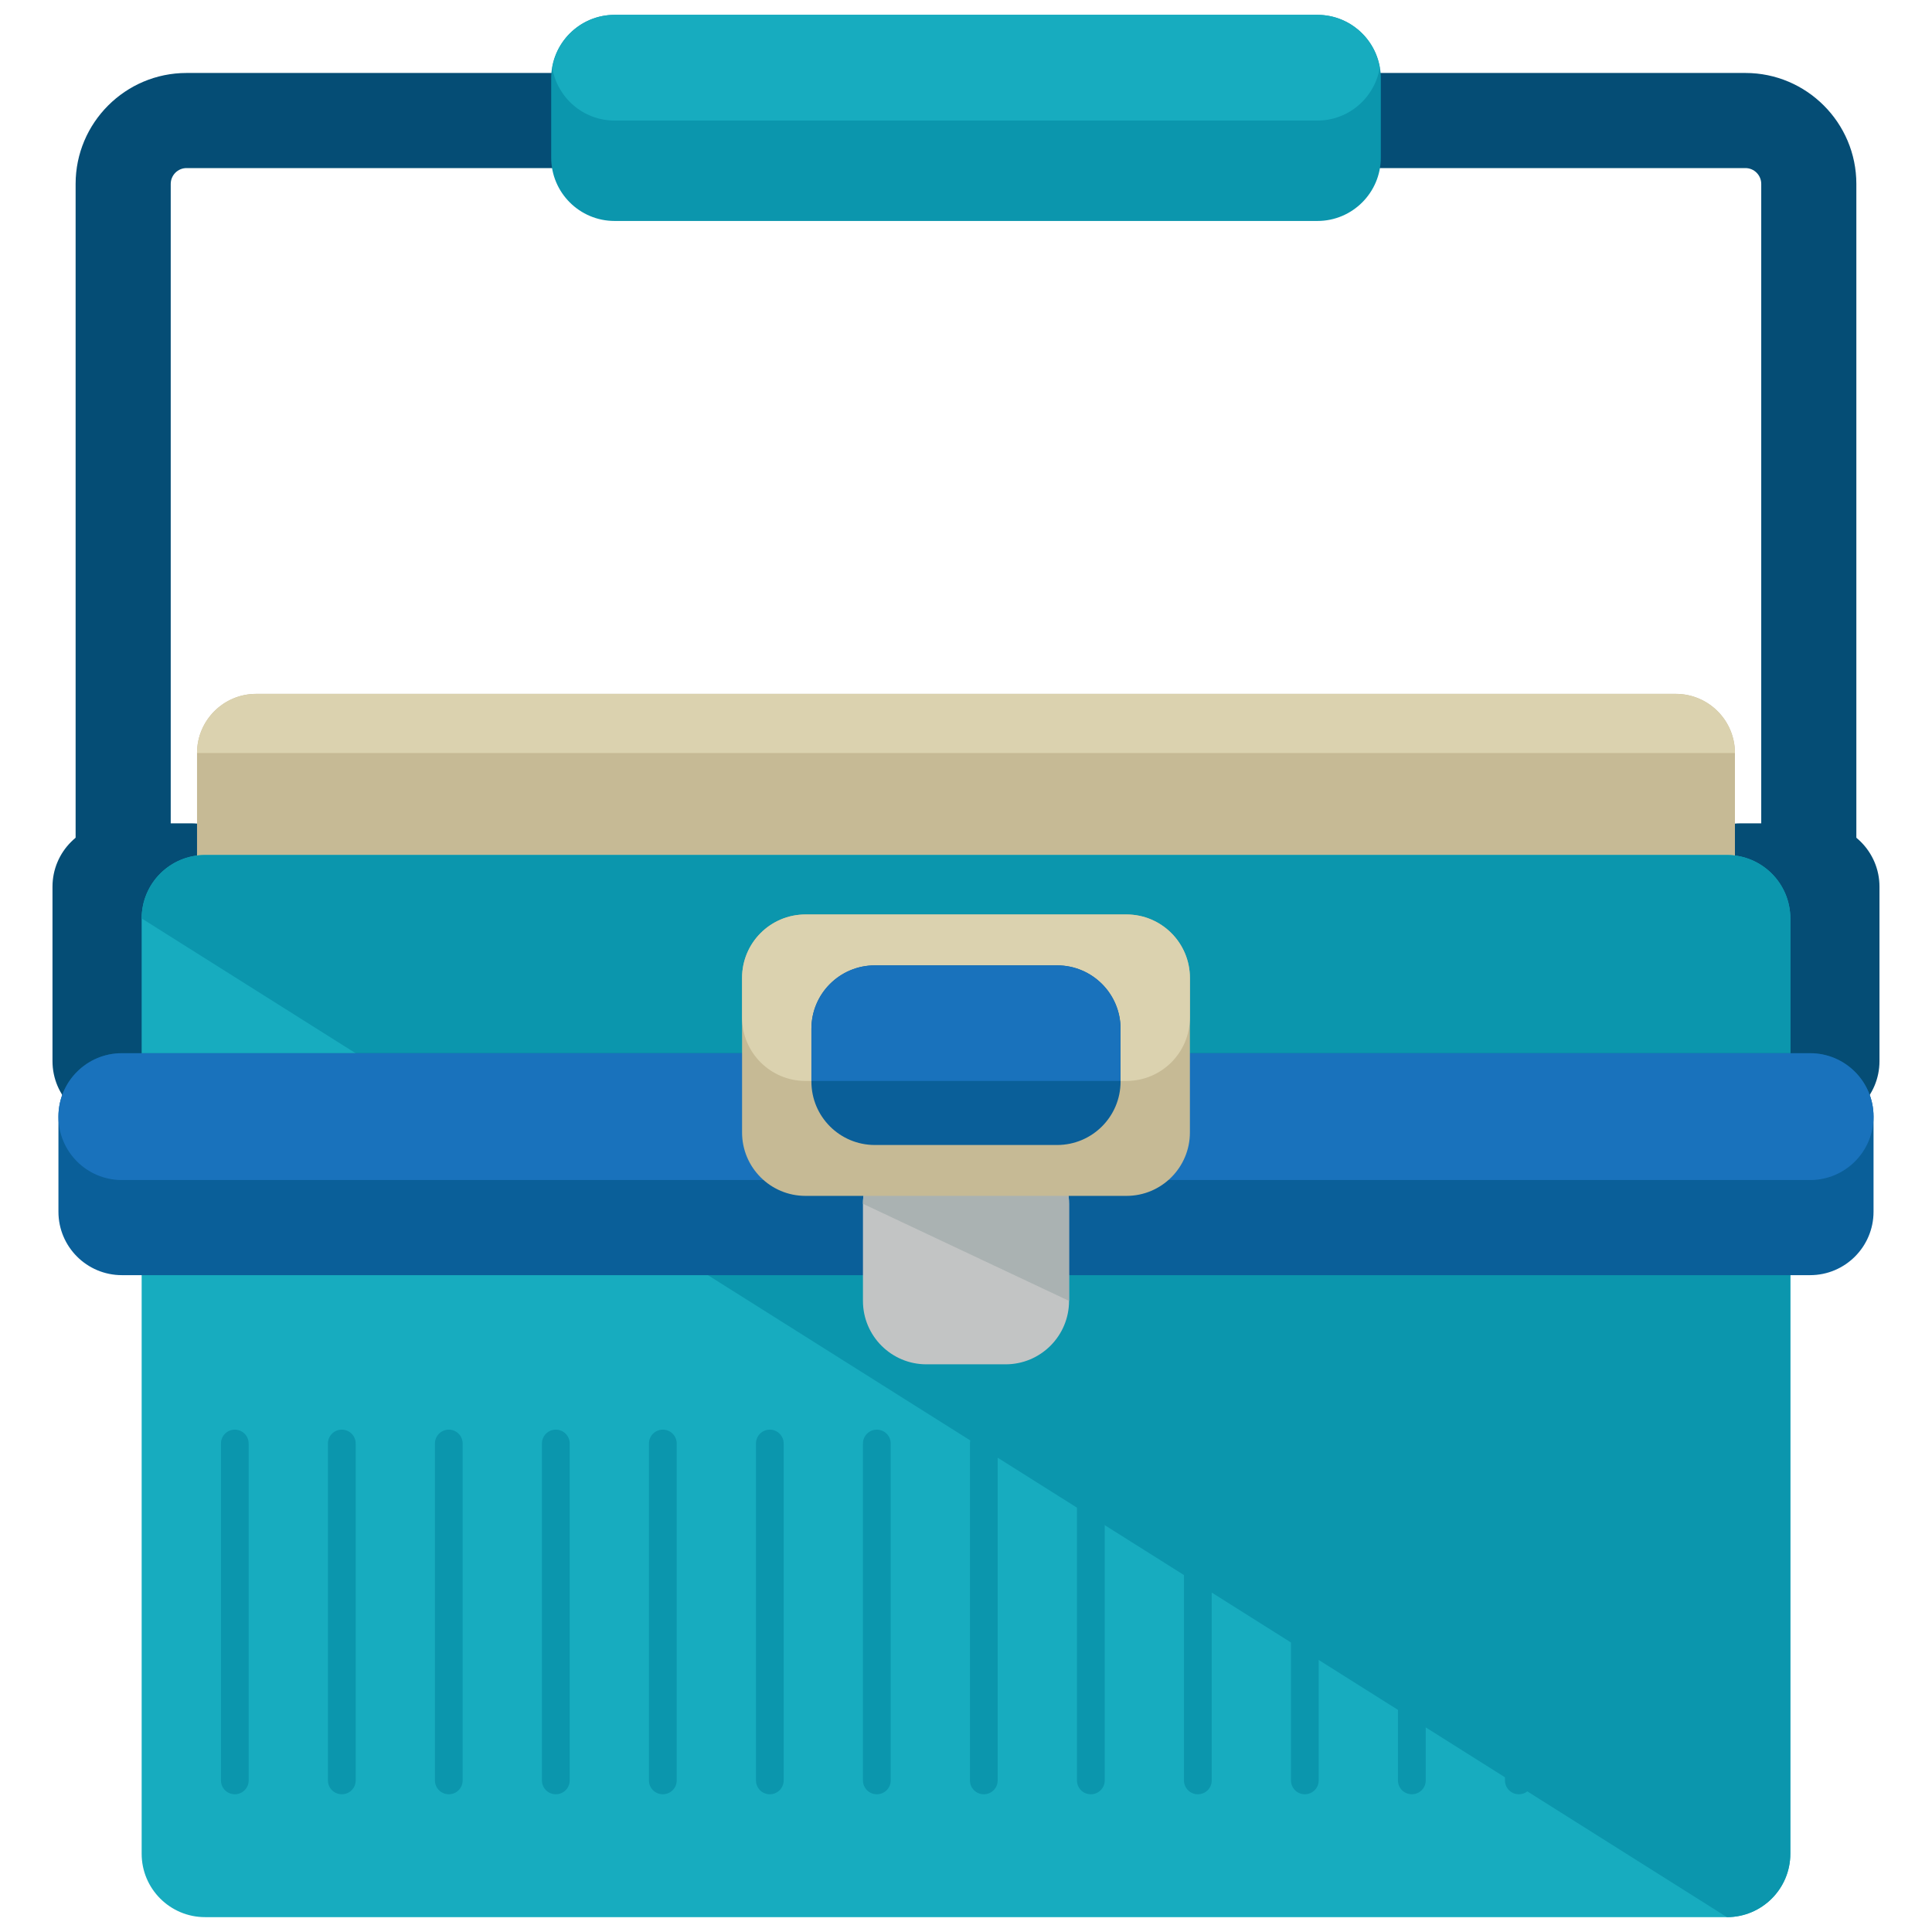 <?xml version="1.0" encoding="utf-8"?>
<!-- Generator: Adobe Illustrator 16.0.0, SVG Export Plug-In . SVG Version: 6.00 Build 0)  -->
<!DOCTYPE svg PUBLIC "-//W3C//DTD SVG 1.1//EN" "http://www.w3.org/Graphics/SVG/1.1/DTD/svg11.dtd">
<svg version="1.1" xmlns="http://www.w3.org/2000/svg" xmlns:xlink="http://www.w3.org/1999/xlink" x="0px" y="0px" width="65px"
	 height="65px" viewBox="0 0 65 65" enable-background="new 0 0 65 65" xml:space="preserve">
<g id="Layer_1">
	<g>
		<g>
			<path fill="#054D75" d="M62.456,34.988h-3.201v-28.8c0-0.294-0.238-0.533-0.531-0.533H6.276c-0.293,0-0.532,0.239-0.532,0.533
				v28.8h-3.2v-28.8c0-2.059,1.675-3.733,3.732-3.733h52.447c2.058,0,3.732,1.675,3.732,3.733V34.988z"/>
		</g>
		<g>
			<path fill="#054D75" d="M8.565,35.7c0,1.178-0.954,2.133-2.131,2.133H3.9c-1.179,0-2.134-0.955-2.134-2.133v-5.867
				c0-1.178,0.955-2.133,2.134-2.133h2.534c1.177,0,2.131,0.955,2.131,2.133V35.7z"/>
			<path fill="#054D75" d="M63.233,35.7c0,1.178-0.955,2.133-2.133,2.133h-2.535c-1.178,0-2.131-0.955-2.131-2.133v-5.867
				c0-1.178,0.953-2.133,2.131-2.133h2.535c1.178,0,2.133,0.955,2.133,2.133V35.7z"/>
		</g>
		<path fill="#C6BA95" d="M58.37,54.688c0,1.099-0.891,1.99-1.99,1.99H8.618c-1.099,0-1.989-0.892-1.989-1.99V25.335
			c0-1.099,0.891-1.99,1.989-1.99H56.38c1.1,0,1.99,0.892,1.99,1.99V54.688z"/>
		<line fill="#DBD2AF" x1="56.38" y1="56.678" x2="8.618" y2="56.678"/>
		<path fill="#DBD2AF" d="M6.629,25.335c0-1.099,0.891-1.99,1.989-1.99H56.38c1.1,0,1.99,0.892,1.99,1.99"/>
		<path fill="#17ACBF" d="M60.233,62.366c0,1.179-0.955,2.134-2.133,2.134H6.9c-1.179,0-2.134-0.955-2.134-2.134V30.9
			c0-1.179,0.955-2.134,2.134-2.134h51.2c1.178,0,2.133,0.955,2.133,2.134V62.366z"/>
		<path fill="#0B96AD" d="M4.767,30.9c0-1.179,0.955-2.134,2.134-2.134h51.2c1.178,0,2.133,0.955,2.133,2.134v31.466
			c0,1.179-0.955,2.134-2.133,2.134"/>
		<path fill="#0A5F99" d="M63.033,40.767c0,1.178-0.956,2.134-2.133,2.134h-56.8c-1.179,0-2.134-0.956-2.134-2.134v-3.2
			c0-1.178,0.955-2.133,2.134-2.133h56.8c1.177,0,2.133,0.955,2.133,2.133V40.767z"/>
		<path fill="#C2C4C4" d="M35.967,43.767c0,1.178-0.956,2.134-2.134,2.134h-2.666c-1.179,0-2.134-0.956-2.134-2.134V40.5
			c0-1.178,0.955-2.134,2.134-2.134h2.666c1.178,0,2.134,0.956,2.134,2.134V43.767z"/>
		<path fill="#AAB2B2" d="M31.167,45.9"/>
		<path fill="#AAB2B2" d="M29.033,40.5c0-1.178,0.955-2.134,2.134-2.134h2.666c1.178,0,2.134,0.956,2.134,2.134v3.267"/>
		<path fill="#1972BC" d="M60.9,35.434h-56.8c-1.179,0-2.134,0.955-2.134,2.133c0,1.179,0.955,2.134,2.134,2.134h56.8
			c1.177,0,2.133-0.955,2.133-2.134C63.033,36.389,62.077,35.434,60.9,35.434z"/>
		<path fill="#C6BA95" d="M40.033,38.1c0,1.179-0.956,2.134-2.133,2.134h-10.8c-1.179,0-2.134-0.955-2.134-2.134V32.9
			c0-1.179,0.955-2.134,2.134-2.134h10.8c1.177,0,2.133,0.955,2.133,2.134V38.1z"/>
		<path fill="#DBD2AF" d="M37.9,30.767h-10.8c-1.179,0-2.134,0.955-2.134,2.134v1.333c0,1.178,0.955,2.133,2.134,2.133h10.8
			c1.177,0,2.133-0.955,2.133-2.133V32.9C40.033,31.722,39.077,30.767,37.9,30.767z"/>
		<path fill="#0B96AD" d="M8.366,59.9c0,0.258-0.209,0.466-0.466,0.466l0,0c-0.259,0-0.466-0.208-0.466-0.466V48.566
			c0-0.258,0.207-0.467,0.466-0.467l0,0c0.257,0,0.466,0.209,0.466,0.467V59.9z"/>
		<path fill="#0B96AD" d="M11.967,59.9c0,0.258-0.208,0.466-0.467,0.466l0,0c-0.259,0-0.467-0.208-0.467-0.466V48.566
			c0-0.258,0.208-0.467,0.467-0.467l0,0c0.259,0,0.467,0.209,0.467,0.467V59.9z"/>
		<path fill="#0B96AD" d="M15.565,59.9c0,0.258-0.207,0.466-0.465,0.466l0,0c-0.259,0-0.467-0.208-0.467-0.466V48.566
			c0-0.258,0.208-0.467,0.467-0.467l0,0c0.258,0,0.465,0.209,0.465,0.467V59.9z"/>
		<path fill="#0B96AD" d="M19.167,59.9c0,0.258-0.209,0.466-0.467,0.466l0,0c-0.26,0-0.467-0.208-0.467-0.466V48.566
			c0-0.258,0.207-0.467,0.467-0.467l0,0c0.258,0,0.467,0.209,0.467,0.467V59.9z"/>
		<path fill="#0B96AD" d="M22.767,59.9c0,0.258-0.207,0.466-0.467,0.466l0,0c-0.258,0-0.467-0.208-0.467-0.466V48.566
			c0-0.258,0.209-0.467,0.467-0.467l0,0c0.26,0,0.467,0.209,0.467,0.467V59.9z"/>
		<path fill="#0B96AD" d="M26.366,59.9c0,0.258-0.209,0.466-0.466,0.466l0,0c-0.259,0-0.466-0.208-0.466-0.466V48.566
			c0-0.258,0.207-0.467,0.466-0.467l0,0c0.257,0,0.466,0.209,0.466,0.467V59.9z"/>
		<path fill="#0B96AD" d="M29.967,59.9c0,0.258-0.208,0.466-0.467,0.466l0,0c-0.259,0-0.467-0.208-0.467-0.466V48.566
			c0-0.258,0.208-0.467,0.467-0.467l0,0c0.259,0,0.467,0.209,0.467,0.467V59.9z"/>
		<path fill="#0B96AD" d="M33.565,59.9c0,0.258-0.207,0.466-0.465,0.466l0,0c-0.259,0-0.467-0.208-0.467-0.466V48.566
			c0-0.258,0.208-0.467,0.467-0.467l0,0c0.258,0,0.465,0.209,0.465,0.467V59.9z"/>
		<path fill="#0B96AD" d="M37.167,59.9c0,0.258-0.209,0.466-0.467,0.466l0,0c-0.26,0-0.467-0.208-0.467-0.466V48.566
			c0-0.258,0.207-0.467,0.467-0.467l0,0c0.258,0,0.467,0.209,0.467,0.467V59.9z"/>
		<path fill="#0B96AD" d="M40.767,59.9c0,0.258-0.207,0.466-0.467,0.466l0,0c-0.258,0-0.467-0.208-0.467-0.466V48.566
			c0-0.258,0.209-0.467,0.467-0.467l0,0c0.26,0,0.467,0.209,0.467,0.467V59.9z"/>
		<path fill="#0B96AD" d="M44.366,59.9c0,0.258-0.209,0.466-0.466,0.466l0,0c-0.259,0-0.466-0.208-0.466-0.466V48.566
			c0-0.258,0.207-0.467,0.466-0.467l0,0c0.257,0,0.466,0.209,0.466,0.467V59.9z"/>
		<path fill="#0B96AD" d="M47.967,59.9c0,0.258-0.208,0.466-0.467,0.466l0,0c-0.259,0-0.467-0.208-0.467-0.466V48.566
			c0-0.258,0.208-0.467,0.467-0.467l0,0c0.259,0,0.467,0.209,0.467,0.467V59.9z"/>
		<path fill="#0B96AD" d="M51.565,59.9c0,0.258-0.207,0.466-0.465,0.466l0,0c-0.259,0-0.467-0.208-0.467-0.466V48.566
			c0-0.258,0.208-0.467,0.467-0.467l0,0c0.258,0,0.465,0.209,0.465,0.467V59.9z"/>
		<path fill="#0B96AD" d="M55.167,59.9c0,0.258-0.209,0.466-0.467,0.466l0,0c-0.26,0-0.467-0.208-0.467-0.466V48.566
			c0-0.258,0.207-0.467,0.467-0.467l0,0c0.258,0,0.467,0.209,0.467,0.467V59.9z"/>
		<path fill="#0B96AD" d="M58.767,59.9c0,0.258-0.207,0.466-0.467,0.466l0,0c-0.258,0-0.467-0.208-0.467-0.466V48.566
			c0-0.258,0.209-0.467,0.467-0.467l0,0c0.26,0,0.467,0.209,0.467,0.467V59.9z"/>
		<path fill="#0A5F99" d="M37.7,36.389c0,1.178-0.955,2.133-2.135,2.133h-6.131c-1.18,0-2.135-0.955-2.135-2.133v-1.777
			c0-1.178,0.955-2.133,2.135-2.133h6.131c1.18,0,2.135,0.955,2.135,2.133V36.389z"/>
		<path fill="#1972BC" d="M35.565,32.479h-6.131c-1.18,0-2.135,0.955-2.135,2.133v1.755h10.4v-1.755
			C37.7,33.434,36.745,32.479,35.565,32.479z"/>
		<path fill="#0B96AD" d="M46.456,5.3c0,1.179-0.956,2.134-2.133,2.134H20.677c-1.177,0-2.133-0.955-2.133-2.134V2.634
			c0-1.179,0.956-2.134,2.133-2.134h23.646c1.177,0,2.133,0.955,2.133,2.134V5.3z"/>
		<path fill="#17ACBF" d="M20.677,0.5c-1.056,0-1.927,0.77-2.098,1.778c0.171,1.008,1.042,1.778,2.098,1.778h23.646
			c1.055,0,1.927-0.771,2.098-1.778C46.25,1.27,45.378,0.5,44.323,0.5H20.677z"/>
	</g>
</g>
<g id="nyt_x5F_exporter_x5F_info" display="none">
</g>
</svg>

